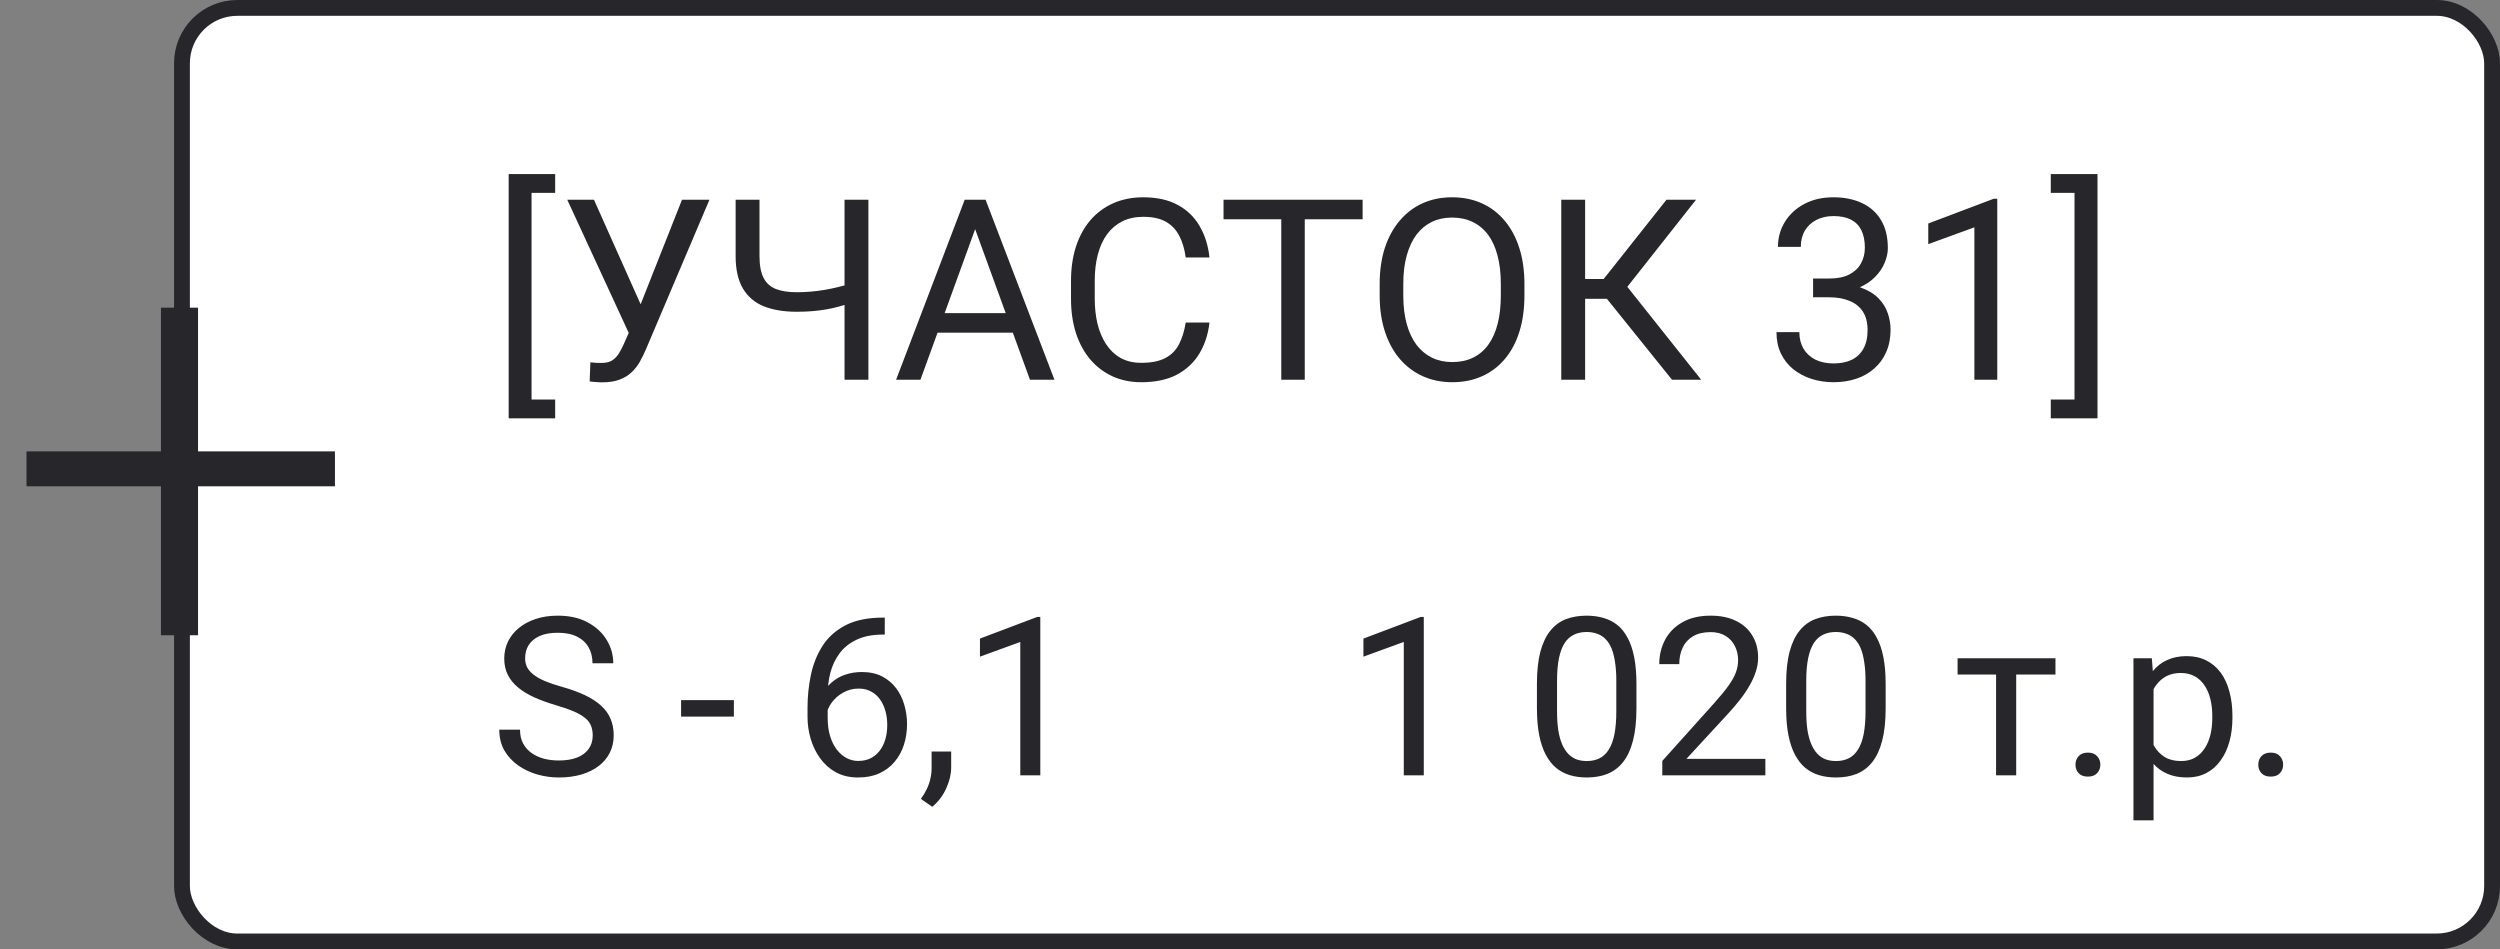 <?xml version="1.0" encoding="UTF-8"?> <svg xmlns="http://www.w3.org/2000/svg" width="158" height="60" viewBox="0 0 158 60" fill="none"><rect x="0" y="0" width="158" height="60" fill="#808080" stroke="none"/> <rect x="11.5" y="0.5" width="146" height="59" rx="3.5" fill="white"></rect> <path d="M35.086 11V12.188H33.594V25.25H35.086V26.438H32.148V11H35.086ZM40.094 20.227L43.102 12.625H44.836L40.812 22.102C40.698 22.367 40.57 22.625 40.43 22.875C40.289 23.12 40.117 23.338 39.914 23.531C39.711 23.724 39.458 23.878 39.156 23.992C38.859 24.107 38.49 24.164 38.047 24.164C37.922 24.164 37.773 24.156 37.602 24.141C37.43 24.13 37.318 24.117 37.266 24.102L37.312 22.898C37.37 22.909 37.482 22.919 37.648 22.93C37.815 22.935 37.938 22.938 38.016 22.938C38.312 22.938 38.547 22.878 38.719 22.758C38.891 22.638 39.029 22.487 39.133 22.305C39.242 22.117 39.341 21.927 39.43 21.734L40.094 20.227ZM37.539 12.625L40.703 19.711L41.078 21.109L39.812 21.203L35.852 12.625H37.539ZM46.492 12.625H48V16.18C48 16.768 48.086 17.229 48.258 17.562C48.43 17.896 48.69 18.13 49.039 18.266C49.388 18.401 49.823 18.469 50.344 18.469C50.656 18.469 50.958 18.456 51.25 18.43C51.547 18.404 51.836 18.367 52.117 18.32C52.398 18.273 52.675 18.216 52.945 18.148C53.221 18.081 53.492 18.008 53.758 17.93V19.164C53.503 19.242 53.247 19.315 52.992 19.383C52.742 19.451 52.482 19.508 52.211 19.555C51.945 19.602 51.659 19.638 51.352 19.664C51.05 19.69 50.714 19.703 50.344 19.703C49.542 19.703 48.852 19.588 48.273 19.359C47.7 19.125 47.26 18.75 46.953 18.234C46.646 17.719 46.492 17.034 46.492 16.18V12.625ZM53.375 12.625H54.883V24H53.375V12.625ZM61.938 13.633L58.172 24H56.633L60.969 12.625H61.961L61.938 13.633ZM65.094 24L61.32 13.633L61.297 12.625H62.289L66.641 24H65.094ZM64.898 19.789V21.023H58.508V19.789H64.898ZM74.938 20.383H76.438C76.359 21.102 76.154 21.745 75.82 22.312C75.487 22.88 75.016 23.331 74.406 23.664C73.797 23.992 73.037 24.156 72.125 24.156C71.458 24.156 70.852 24.031 70.305 23.781C69.763 23.531 69.297 23.177 68.906 22.719C68.516 22.255 68.213 21.701 68 21.055C67.792 20.404 67.688 19.68 67.688 18.883V17.75C67.688 16.953 67.792 16.232 68 15.586C68.213 14.935 68.518 14.378 68.914 13.914C69.315 13.45 69.797 13.094 70.359 12.844C70.922 12.594 71.555 12.469 72.258 12.469C73.117 12.469 73.844 12.63 74.438 12.953C75.031 13.276 75.492 13.724 75.82 14.297C76.154 14.865 76.359 15.523 76.438 16.273H74.938C74.865 15.742 74.729 15.287 74.531 14.906C74.333 14.521 74.052 14.224 73.688 14.016C73.323 13.807 72.846 13.703 72.258 13.703C71.753 13.703 71.307 13.8 70.922 13.992C70.542 14.185 70.221 14.458 69.961 14.812C69.706 15.167 69.513 15.591 69.383 16.086C69.253 16.581 69.188 17.13 69.188 17.734V18.883C69.188 19.44 69.245 19.963 69.359 20.453C69.479 20.943 69.659 21.372 69.898 21.742C70.138 22.112 70.443 22.404 70.812 22.617C71.182 22.826 71.62 22.93 72.125 22.93C72.766 22.93 73.276 22.828 73.656 22.625C74.037 22.422 74.323 22.13 74.516 21.75C74.713 21.37 74.854 20.914 74.938 20.383ZM82.461 12.625V24H80.977V12.625H82.461ZM86.117 12.625V13.859H77.328V12.625H86.117ZM96.344 17.953V18.672C96.344 19.526 96.237 20.292 96.023 20.969C95.81 21.646 95.503 22.221 95.102 22.695C94.701 23.169 94.219 23.531 93.656 23.781C93.099 24.031 92.474 24.156 91.781 24.156C91.109 24.156 90.492 24.031 89.93 23.781C89.372 23.531 88.888 23.169 88.477 22.695C88.07 22.221 87.755 21.646 87.531 20.969C87.307 20.292 87.195 19.526 87.195 18.672V17.953C87.195 17.099 87.305 16.336 87.523 15.664C87.747 14.987 88.062 14.412 88.469 13.938C88.875 13.458 89.357 13.094 89.914 12.844C90.477 12.594 91.094 12.469 91.766 12.469C92.458 12.469 93.083 12.594 93.641 12.844C94.203 13.094 94.685 13.458 95.086 13.938C95.492 14.412 95.802 14.987 96.016 15.664C96.234 16.336 96.344 17.099 96.344 17.953ZM94.852 18.672V17.938C94.852 17.26 94.781 16.662 94.641 16.141C94.505 15.62 94.305 15.182 94.039 14.828C93.773 14.474 93.448 14.206 93.062 14.023C92.682 13.841 92.25 13.75 91.766 13.75C91.297 13.75 90.872 13.841 90.492 14.023C90.117 14.206 89.794 14.474 89.523 14.828C89.258 15.182 89.052 15.62 88.906 16.141C88.76 16.662 88.688 17.26 88.688 17.938V18.672C88.688 19.354 88.76 19.958 88.906 20.484C89.052 21.005 89.26 21.445 89.531 21.805C89.807 22.159 90.133 22.427 90.508 22.609C90.888 22.792 91.312 22.883 91.781 22.883C92.271 22.883 92.706 22.792 93.086 22.609C93.466 22.427 93.787 22.159 94.047 21.805C94.312 21.445 94.513 21.005 94.648 20.484C94.784 19.958 94.852 19.354 94.852 18.672ZM100.18 12.625V24H98.672V12.625H100.18ZM107.188 12.625L102.25 18.883H99.578L99.344 17.633H101.352L105.32 12.625H107.188ZM105.672 24L101.398 18.688L102.242 17.367L107.516 24H105.672ZM114.586 17.602H115.617C116.122 17.602 116.539 17.518 116.867 17.352C117.201 17.18 117.448 16.948 117.609 16.656C117.776 16.359 117.859 16.026 117.859 15.656C117.859 15.219 117.786 14.852 117.641 14.555C117.495 14.258 117.276 14.034 116.984 13.883C116.693 13.732 116.323 13.656 115.875 13.656C115.469 13.656 115.109 13.737 114.797 13.898C114.49 14.055 114.247 14.279 114.07 14.57C113.898 14.862 113.812 15.206 113.812 15.602H112.367C112.367 15.023 112.513 14.497 112.805 14.023C113.096 13.55 113.505 13.172 114.031 12.891C114.562 12.609 115.177 12.469 115.875 12.469C116.562 12.469 117.164 12.591 117.68 12.836C118.195 13.075 118.596 13.435 118.883 13.914C119.169 14.388 119.312 14.979 119.312 15.688C119.312 15.974 119.245 16.281 119.109 16.609C118.979 16.932 118.773 17.234 118.492 17.516C118.216 17.797 117.857 18.029 117.414 18.211C116.971 18.388 116.44 18.477 115.82 18.477H114.586V17.602ZM114.586 18.789V17.922H115.82C116.544 17.922 117.143 18.008 117.617 18.18C118.091 18.352 118.464 18.581 118.734 18.867C119.01 19.154 119.203 19.469 119.312 19.812C119.427 20.151 119.484 20.49 119.484 20.828C119.484 21.359 119.393 21.831 119.211 22.242C119.034 22.654 118.781 23.003 118.453 23.289C118.13 23.576 117.75 23.792 117.312 23.938C116.875 24.083 116.398 24.156 115.883 24.156C115.388 24.156 114.922 24.086 114.484 23.945C114.052 23.805 113.669 23.602 113.336 23.336C113.003 23.065 112.742 22.734 112.555 22.344C112.367 21.948 112.273 21.497 112.273 20.992H113.719C113.719 21.388 113.805 21.734 113.977 22.031C114.154 22.328 114.404 22.56 114.727 22.727C115.055 22.888 115.44 22.969 115.883 22.969C116.326 22.969 116.706 22.893 117.023 22.742C117.346 22.586 117.594 22.352 117.766 22.039C117.943 21.727 118.031 21.333 118.031 20.859C118.031 20.385 117.932 19.997 117.734 19.695C117.536 19.388 117.255 19.162 116.891 19.016C116.531 18.865 116.107 18.789 115.617 18.789H114.586ZM126.227 12.562V24H124.781V14.367L121.867 15.43V14.125L126 12.562H126.227ZM129.609 12.188V11H132.562V26.438H129.609V25.25H131.109V12.188H129.609Z" fill="#26262B"></path> <path d="M37.46 46.484C37.46 46.252 37.423 46.047 37.351 45.869C37.282 45.687 37.159 45.523 36.981 45.377C36.808 45.231 36.567 45.092 36.257 44.96C35.952 44.828 35.564 44.693 35.095 44.557C34.602 44.411 34.158 44.249 33.762 44.071C33.365 43.889 33.026 43.682 32.743 43.449C32.461 43.217 32.244 42.95 32.094 42.649C31.943 42.349 31.868 42.005 31.868 41.617C31.868 41.23 31.948 40.872 32.107 40.544C32.267 40.216 32.495 39.931 32.791 39.69C33.092 39.443 33.45 39.252 33.864 39.115C34.279 38.978 34.742 38.91 35.252 38.91C35.999 38.91 36.633 39.054 37.152 39.341C37.676 39.623 38.075 39.995 38.349 40.455C38.622 40.911 38.759 41.398 38.759 41.918H37.446C37.446 41.544 37.367 41.214 37.207 40.927C37.047 40.635 36.806 40.407 36.482 40.243C36.159 40.075 35.749 39.99 35.252 39.99C34.783 39.99 34.395 40.061 34.09 40.202C33.785 40.343 33.557 40.535 33.406 40.776C33.26 41.018 33.188 41.294 33.188 41.603C33.188 41.813 33.231 42.005 33.317 42.178C33.408 42.346 33.547 42.504 33.734 42.649C33.926 42.795 34.167 42.93 34.459 43.053C34.755 43.176 35.108 43.294 35.519 43.408C36.084 43.568 36.571 43.745 36.981 43.941C37.392 44.137 37.729 44.358 37.993 44.605C38.262 44.846 38.46 45.122 38.588 45.432C38.72 45.737 38.786 46.083 38.786 46.471C38.786 46.876 38.704 47.243 38.54 47.571C38.376 47.899 38.141 48.18 37.836 48.412C37.531 48.645 37.164 48.825 36.735 48.952C36.312 49.075 35.838 49.137 35.313 49.137C34.853 49.137 34.4 49.073 33.953 48.945C33.511 48.818 33.108 48.626 32.743 48.371C32.383 48.116 32.094 47.801 31.875 47.428C31.661 47.05 31.554 46.612 31.554 46.115H32.866C32.866 46.457 32.932 46.751 33.065 46.997C33.197 47.239 33.377 47.439 33.605 47.599C33.837 47.758 34.099 47.877 34.391 47.954C34.687 48.027 34.995 48.063 35.313 48.063C35.774 48.063 36.163 48 36.482 47.872C36.801 47.745 37.043 47.562 37.207 47.325C37.376 47.088 37.46 46.808 37.46 46.484ZM46.381 44.249V45.288H43.045V44.249H46.381ZM55.808 39.033H55.917V40.106H55.808C55.138 40.106 54.577 40.216 54.126 40.435C53.675 40.649 53.317 40.938 53.053 41.303C52.788 41.663 52.597 42.068 52.478 42.52C52.365 42.971 52.308 43.429 52.308 43.894V45.356C52.308 45.798 52.36 46.19 52.465 46.532C52.57 46.87 52.713 47.154 52.895 47.387C53.078 47.619 53.283 47.795 53.511 47.913C53.743 48.032 53.985 48.091 54.235 48.091C54.527 48.091 54.787 48.036 55.015 47.927C55.242 47.813 55.434 47.656 55.589 47.455C55.748 47.25 55.869 47.008 55.951 46.73C56.033 46.453 56.074 46.147 56.074 45.815C56.074 45.518 56.038 45.233 55.965 44.96C55.892 44.682 55.78 44.436 55.63 44.222C55.48 44.003 55.29 43.832 55.062 43.709C54.839 43.581 54.573 43.518 54.263 43.518C53.912 43.518 53.584 43.604 53.278 43.777C52.977 43.946 52.729 44.169 52.533 44.447C52.342 44.721 52.232 45.019 52.205 45.343L51.535 45.336C51.599 44.825 51.717 44.39 51.891 44.03C52.068 43.666 52.287 43.37 52.547 43.142C52.811 42.909 53.105 42.741 53.429 42.636C53.757 42.526 54.103 42.472 54.468 42.472C54.965 42.472 55.393 42.565 55.753 42.752C56.113 42.939 56.409 43.19 56.642 43.504C56.874 43.814 57.045 44.165 57.154 44.557C57.268 44.944 57.325 45.343 57.325 45.753C57.325 46.222 57.259 46.662 57.127 47.072C56.995 47.482 56.797 47.842 56.532 48.152C56.273 48.462 55.951 48.704 55.568 48.877C55.185 49.05 54.741 49.137 54.235 49.137C53.698 49.137 53.228 49.027 52.827 48.809C52.426 48.585 52.093 48.289 51.829 47.92C51.565 47.551 51.367 47.141 51.234 46.69C51.102 46.238 51.036 45.78 51.036 45.315V44.721C51.036 44.019 51.107 43.331 51.248 42.656C51.389 41.982 51.633 41.371 51.98 40.824C52.33 40.277 52.816 39.842 53.435 39.519C54.055 39.195 54.846 39.033 55.808 39.033ZM60.114 47.496V48.515C60.114 48.929 60.009 49.367 59.8 49.827C59.59 50.292 59.296 50.679 58.918 50.989L58.2 50.49C58.346 50.29 58.469 50.085 58.569 49.875C58.67 49.67 58.745 49.456 58.795 49.232C58.85 49.014 58.877 48.781 58.877 48.535V47.496H60.114ZM65.747 38.992V49H64.482V40.571L61.933 41.501V40.359L65.549 38.992H65.747Z" fill="#26262B"></path> <path d="M89.983 38.992V49H88.719V40.571L86.169 41.501V40.359L89.785 38.992H89.983ZM103.423 43.23V44.748C103.423 45.564 103.35 46.252 103.204 46.812C103.058 47.373 102.849 47.824 102.575 48.166C102.302 48.508 101.971 48.756 101.584 48.911C101.201 49.062 100.768 49.137 100.285 49.137C99.902 49.137 99.549 49.089 99.226 48.993C98.902 48.898 98.61 48.745 98.351 48.535C98.095 48.321 97.877 48.043 97.694 47.701C97.512 47.359 97.373 46.945 97.277 46.457C97.182 45.969 97.134 45.4 97.134 44.748V43.23C97.134 42.415 97.207 41.731 97.353 41.18C97.503 40.628 97.715 40.186 97.988 39.853C98.262 39.516 98.59 39.275 98.973 39.129C99.36 38.983 99.793 38.91 100.271 38.91C100.659 38.91 101.014 38.958 101.338 39.054C101.666 39.145 101.958 39.293 102.213 39.498C102.468 39.699 102.685 39.967 102.862 40.305C103.045 40.637 103.184 41.045 103.279 41.528C103.375 42.011 103.423 42.579 103.423 43.23ZM102.151 44.953V43.019C102.151 42.572 102.124 42.18 102.069 41.843C102.019 41.501 101.944 41.209 101.844 40.968C101.743 40.726 101.616 40.53 101.461 40.38C101.311 40.23 101.135 40.12 100.935 40.052C100.739 39.979 100.518 39.942 100.271 39.942C99.971 39.942 99.704 39.999 99.472 40.113C99.239 40.223 99.043 40.398 98.884 40.64C98.729 40.881 98.61 41.198 98.528 41.59C98.446 41.982 98.405 42.458 98.405 43.019V44.953C98.405 45.4 98.43 45.794 98.481 46.136C98.535 46.477 98.615 46.774 98.72 47.024C98.825 47.27 98.952 47.473 99.103 47.633C99.253 47.792 99.426 47.911 99.622 47.988C99.823 48.061 100.044 48.098 100.285 48.098C100.595 48.098 100.866 48.038 101.099 47.92C101.331 47.801 101.525 47.617 101.68 47.366C101.839 47.111 101.958 46.785 102.035 46.389C102.113 45.988 102.151 45.509 102.151 44.953ZM111.571 47.961V49H105.057V48.091L108.317 44.461C108.718 44.014 109.028 43.636 109.247 43.326C109.47 43.012 109.625 42.731 109.712 42.485C109.803 42.235 109.849 41.98 109.849 41.72C109.849 41.392 109.78 41.095 109.644 40.831C109.511 40.562 109.315 40.348 109.056 40.188C108.796 40.029 108.481 39.949 108.112 39.949C107.67 39.949 107.301 40.036 107.005 40.209C106.713 40.378 106.494 40.615 106.349 40.92C106.203 41.225 106.13 41.576 106.13 41.973H104.865C104.865 41.412 104.988 40.899 105.234 40.435C105.48 39.97 105.845 39.601 106.328 39.327C106.811 39.049 107.406 38.91 108.112 38.91C108.741 38.91 109.279 39.022 109.726 39.245C110.172 39.464 110.514 39.774 110.751 40.175C110.993 40.571 111.113 41.036 111.113 41.569C111.113 41.861 111.063 42.157 110.963 42.458C110.867 42.754 110.733 43.05 110.56 43.347C110.391 43.643 110.193 43.935 109.965 44.222C109.742 44.509 109.502 44.791 109.247 45.069L106.581 47.961H111.571ZM119.173 43.23V44.748C119.173 45.564 119.1 46.252 118.954 46.812C118.808 47.373 118.599 47.824 118.325 48.166C118.052 48.508 117.721 48.756 117.334 48.911C116.951 49.062 116.518 49.137 116.035 49.137C115.652 49.137 115.299 49.089 114.976 48.993C114.652 48.898 114.36 48.745 114.101 48.535C113.845 48.321 113.627 48.043 113.444 47.701C113.262 47.359 113.123 46.945 113.027 46.457C112.932 45.969 112.884 45.4 112.884 44.748V43.23C112.884 42.415 112.957 41.731 113.103 41.18C113.253 40.628 113.465 40.186 113.738 39.853C114.012 39.516 114.34 39.275 114.723 39.129C115.11 38.983 115.543 38.91 116.021 38.91C116.409 38.91 116.764 38.958 117.088 39.054C117.416 39.145 117.708 39.293 117.963 39.498C118.218 39.699 118.435 39.967 118.612 40.305C118.795 40.637 118.934 41.045 119.029 41.528C119.125 42.011 119.173 42.579 119.173 43.23ZM117.901 44.953V43.019C117.901 42.572 117.874 42.18 117.819 41.843C117.769 41.501 117.694 41.209 117.594 40.968C117.493 40.726 117.366 40.53 117.211 40.38C117.061 40.23 116.885 40.12 116.685 40.052C116.489 39.979 116.268 39.942 116.021 39.942C115.721 39.942 115.454 39.999 115.222 40.113C114.989 40.223 114.793 40.398 114.634 40.64C114.479 40.881 114.36 41.198 114.278 41.59C114.196 41.982 114.155 42.458 114.155 43.019V44.953C114.155 45.4 114.18 45.794 114.23 46.136C114.285 46.477 114.365 46.774 114.47 47.024C114.575 47.27 114.702 47.473 114.853 47.633C115.003 47.792 115.176 47.911 115.372 47.988C115.573 48.061 115.794 48.098 116.035 48.098C116.345 48.098 116.616 48.038 116.849 47.92C117.081 47.801 117.275 47.617 117.43 47.366C117.589 47.111 117.708 46.785 117.785 46.389C117.863 45.988 117.901 45.509 117.901 44.953ZM127.424 41.603V49H126.152V41.603H127.424ZM129.905 41.603V42.629H123.719V41.603H129.905ZM131.17 48.33C131.17 48.116 131.236 47.936 131.368 47.79C131.505 47.64 131.701 47.565 131.956 47.565C132.211 47.565 132.405 47.64 132.537 47.79C132.674 47.936 132.742 48.116 132.742 48.33C132.742 48.54 132.674 48.717 132.537 48.863C132.405 49.009 132.211 49.082 131.956 49.082C131.701 49.082 131.505 49.009 131.368 48.863C131.236 48.717 131.17 48.54 131.17 48.33ZM136.105 43.025V51.844H134.834V41.603H135.996L136.105 43.025ZM141.089 45.24V45.384C141.089 45.922 141.025 46.421 140.897 46.881C140.77 47.337 140.583 47.733 140.337 48.07C140.095 48.408 139.797 48.67 139.441 48.856C139.086 49.043 138.678 49.137 138.218 49.137C137.748 49.137 137.334 49.059 136.974 48.904C136.614 48.749 136.308 48.524 136.058 48.227C135.807 47.931 135.606 47.576 135.456 47.161C135.31 46.746 135.21 46.279 135.155 45.76V44.994C135.21 44.447 135.312 43.957 135.463 43.524C135.613 43.092 135.812 42.722 136.058 42.417C136.308 42.107 136.611 41.872 136.967 41.713C137.322 41.549 137.732 41.467 138.197 41.467C138.662 41.467 139.075 41.558 139.435 41.74C139.795 41.918 140.098 42.173 140.344 42.506C140.59 42.839 140.774 43.237 140.897 43.702C141.025 44.162 141.089 44.675 141.089 45.24ZM139.817 45.384V45.24C139.817 44.871 139.779 44.525 139.701 44.201C139.624 43.873 139.503 43.586 139.339 43.34C139.179 43.089 138.974 42.893 138.724 42.752C138.473 42.606 138.174 42.533 137.828 42.533C137.509 42.533 137.231 42.588 136.994 42.697C136.762 42.807 136.563 42.955 136.399 43.142C136.235 43.324 136.101 43.533 135.996 43.77C135.896 44.003 135.821 44.245 135.771 44.495V46.266C135.862 46.585 135.989 46.885 136.153 47.168C136.317 47.446 136.536 47.672 136.81 47.845C137.083 48.013 137.427 48.098 137.842 48.098C138.184 48.098 138.478 48.027 138.724 47.886C138.974 47.74 139.179 47.542 139.339 47.291C139.503 47.04 139.624 46.753 139.701 46.43C139.779 46.102 139.817 45.753 139.817 45.384ZM142.723 48.33C142.723 48.116 142.789 47.936 142.921 47.79C143.058 47.64 143.254 47.565 143.509 47.565C143.764 47.565 143.958 47.64 144.09 47.79C144.227 47.936 144.295 48.116 144.295 48.33C144.295 48.54 144.227 48.717 144.09 48.863C143.958 49.009 143.764 49.082 143.509 49.082C143.254 49.082 143.058 49.009 142.921 48.863C142.789 48.717 142.723 48.54 142.723 48.33Z" fill="#26262B"></path> <rect x="11.5" y="0.5" width="146" height="59" rx="3.5" stroke="#26262B"></rect> <path d="M21.168 28.527V30.734H1.676V28.527H21.168ZM12.516 19.445V40.148H10.172V19.445H12.516Z" fill="#26262B"></path> </svg> 